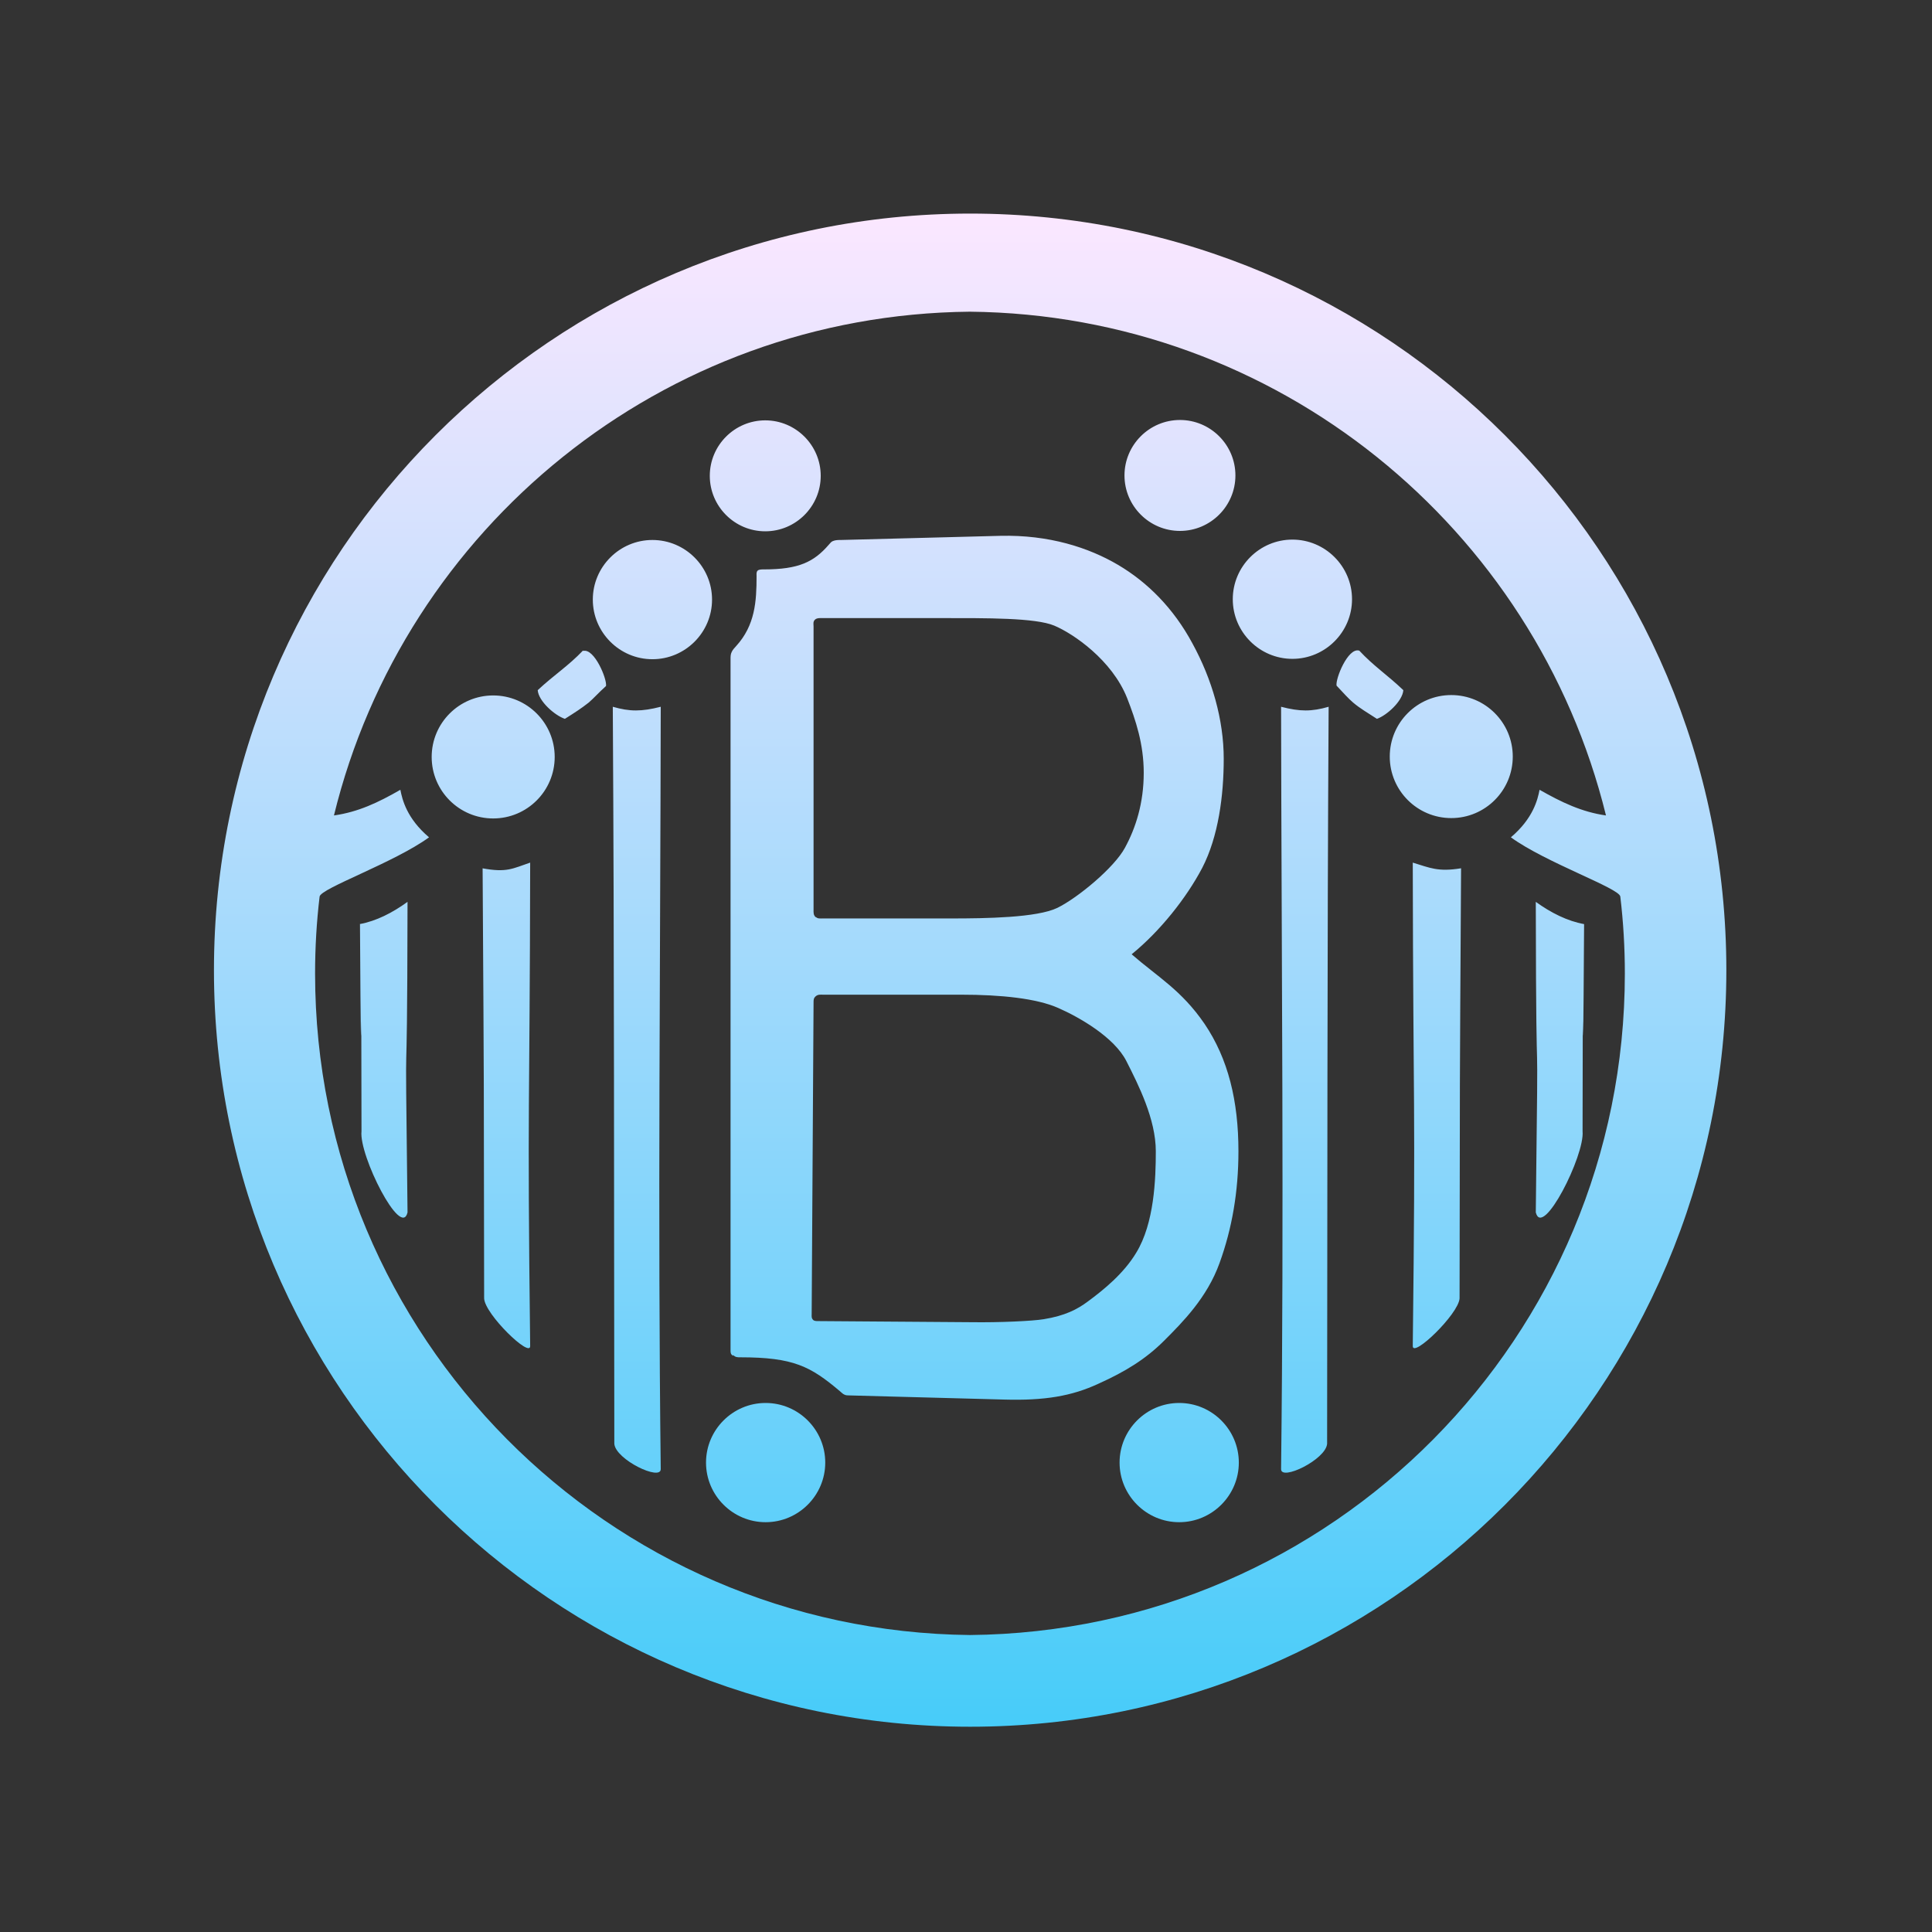 <?xml version="1.0" encoding="UTF-8"?>
<svg xmlns="http://www.w3.org/2000/svg" xmlns:xlink="http://www.w3.org/1999/xlink" width="512px" height="512px" viewBox="0 0 512 512" version="1.1">
<rect x="0" y="0" width="512" height="512" fill="#333333" stroke="none"/>
<defs>
<linearGradient id="linear0" gradientUnits="userSpaceOnUse" x1="2571" y1="4576" x2="2571" y2="566" gradientTransform="matrix(0.1,0,0,0.1,0,0)">
<stop offset="0" style="stop-color:rgb(27.843%,80%,97.647%);stop-opacity:1;"/>
<stop offset="1" style="stop-color:rgb(98.431%,90.588%,100%);stop-opacity:1;"/>
</linearGradient>
</defs>
<g id="surface4">
<path style=" stroke:none;fill-rule:evenodd;fill:rgba(60, 43, 61, 0);fill-opacity:1;" d="M 1.102 1.102 L 513.102 1.102 L 513.102 513.102 L 1.102 513.102 Z M 1.102 1.102 "/>
<path style=" stroke:none;fill-rule:evenodd;fill:url(#linear0);" d="M 257.102 457.602 C 146.5 457.602 56.699 367.801 56.699 257.102 C 56.699 146.398 146.5 56.602 257.102 56.602 C 367.801 56.602 457.5 146.398 457.5 257.102 C 457.5 367.801 367.699 457.602 257.102 457.602 Z M 257.102 433.301 C 161.102 432.301 83.5 354.199 83.5 258 C 83.5 251.102 83.898 244.301 84.699 237.602 C 85 235.398 104.5 228.602 113.699 221.898 C 107.801 216.898 106.602 211.898 106.102 209.301 C 100.199 212.699 94.898 215.199 88.5 216.102 C 107.102 140 175.398 83.398 257 82.602 C 338.602 83.398 406.898 140 425.602 216.102 C 419.199 215.199 413.801 212.602 408 209.301 C 407.5 211.898 406.301 216.898 400.398 221.898 C 409.602 228.602 429.199 235.398 429.398 237.602 C 430.199 244.301 430.602 251.102 430.602 258 C 430.602 354.301 353.102 432.398 257 433.301 Z M 194.199 359.301 C 193.602 358.801 193.602 358.5 193.602 357.699 C 193.602 293.898 193.602 238.5 193.602 174.699 C 193.602 174 193.602 173.398 193.898 172.801 C 194.199 172.102 194.699 171.699 195.102 171.199 C 200.102 165.699 200.5 159.398 200.5 152.699 C 200.5 152.102 200.398 151.602 200.801 151.199 C 201.199 150.898 201.801 150.898 202.5 150.898 C 211.699 150.898 215.699 148.898 219.602 144.398 C 220 144 220.199 143.602 220.699 143.398 C 221.398 143.102 222.102 143.102 222.801 143.102 L 265.102 142 C 278 141.699 288.5 145.102 296.301 149.699 C 304.102 154.301 311 161.199 316 170.5 C 321.199 180 324.301 190.699 324.301 201.102 C 324.301 210.801 322.898 221.699 318.602 230 C 314.398 238 307.398 246.801 299.898 252.898 C 306.801 258.898 313.102 262.398 319.199 271.301 C 325.5 280.602 328.199 291.801 328.199 305.102 C 328.199 315.801 326.5 325.602 323.199 334.699 C 319.898 343.898 313.398 350.398 308.5 355.301 C 303.602 360.199 298.199 363.5 291.102 366.699 C 284 370 276.801 371.199 266.102 370.898 C 252.398 370.5 238.801 370.199 225.102 369.801 C 224.699 369.801 224.199 369.801 223.801 369.602 C 223.301 369.398 223 369 222.602 368.699 C 214.801 362.102 210.301 359.699 196.199 359.699 C 195.398 359.699 194.898 359.699 194.301 359.102 Z M 216.199 243 C 216.699 243.5 217.301 243.398 218.102 243.398 L 252.102 243.398 C 261.301 243.398 274.801 243.199 280.199 240.602 C 285.699 237.898 295.301 229.898 298.102 224.699 C 301 219.398 303.102 212.801 303.102 204.801 C 303.102 197.199 301 190.898 298.699 185 C 294.699 174.898 284.398 167.898 279.398 165.801 C 274.398 163.699 261.398 163.801 249.301 163.801 C 238.898 163.801 228.5 163.801 218 163.801 C 217.602 163.801 216.5 163.699 216 164.199 C 215.398 164.699 215.602 165.5 215.602 166 C 215.602 191 215.602 216 215.602 241.102 C 215.602 241.699 215.5 242.5 216.199 243.102 Z M 215.5 349.801 C 215.801 350.102 216.398 350.102 216.801 350.102 L 257.602 350.398 C 264.801 350.5 273.602 350.102 276.602 349.602 C 282.199 348.699 285.5 347 288.301 344.898 C 292.5 341.801 297.801 337.5 301.102 332 C 305.898 324.199 306.301 312.398 306.301 305.102 C 306.301 296.602 301.699 287.5 298.5 281.199 C 295.301 274.898 286.102 269.602 280.398 267.102 C 274.699 264.602 265.398 263.602 254.699 263.602 L 218.102 263.602 C 217.398 263.602 216.801 263.5 216.199 264 C 215.602 264.5 215.602 265 215.602 265.602 L 215.102 348.301 C 215.102 348.801 215 349.301 215.5 349.801 Z M 162.398 187.301 C 166.898 188.602 170 188.602 175.102 187.301 C 175 254.898 174.301 322.199 175.102 389.301 C 175.199 392.602 163.102 386.801 162.801 382.602 C 162.699 315.5 162.801 255.102 162.398 187.301 Z M 352.102 187.301 C 347.602 188.602 344.5 188.602 339.5 187.301 C 339.602 254.898 340.301 322.199 339.5 389.301 C 339.398 392.602 351.398 386.801 351.699 382.602 C 351.801 315.5 351.699 255.102 352.102 187.301 Z M 127.801 230.102 C 134.301 231.301 135.801 230.199 140.5 228.602 C 140.398 296.199 139.699 289.602 140.5 356.699 C 140.602 360 128.5 348.301 128.301 344.102 C 128.199 277 128.301 297.898 127.898 230.102 Z M 387.199 230.102 C 381.102 231.102 379 230 374.398 228.602 C 374.5 296.199 375.199 289.602 374.398 356.699 C 374.301 360 386.5 348.301 386.801 344.102 C 386.898 277 386.801 297.898 387.199 230.102 Z M 95.301 244.898 C 99.699 244.102 104 241.898 108 239 C 107.898 306.602 107.199 254.199 108 321.301 C 106.301 328.398 95.102 306.199 95.801 299.801 C 95.699 232.699 95.801 312.699 95.398 244.898 Z M 419.801 244.898 C 415.398 244.102 411 241.898 407 239 C 407.102 306.602 407.801 254.199 407 321.301 C 408.801 328.398 420 306.199 419.398 299.801 C 419.5 232.699 419.398 312.699 419.801 244.898 Z M 130.699 184.301 C 139.699 184.301 147 191.602 147 200.602 C 147 209.602 139.699 216.898 130.699 216.898 C 121.699 216.898 114.398 209.602 114.398 200.602 C 114.398 191.602 121.699 184.301 130.699 184.301 Z M 172.898 143.102 C 181.602 143.102 188.699 150.199 188.699 158.898 C 188.699 167.602 181.602 174.699 172.898 174.699 C 164.199 174.699 157.102 167.602 157.102 158.898 C 157.102 150.199 164.199 143.102 172.898 143.102 Z M 202.801 111.398 C 210.898 111.398 217.5 118 217.5 126.102 C 217.5 134.199 210.898 140.801 202.801 140.801 C 194.699 140.801 188.102 134.199 188.102 126.102 C 188.102 118 194.699 111.398 202.801 111.398 Z M 384.602 184.199 C 375.602 184.199 368.301 191.5 368.301 200.5 C 368.301 209.5 375.602 216.801 384.602 216.801 C 393.602 216.801 400.898 209.5 400.898 200.5 C 400.898 191.5 393.602 184.199 384.602 184.199 Z M 342.5 143 C 333.801 143 326.699 150.102 326.699 158.801 C 326.699 167.5 333.801 174.602 342.5 174.602 C 351.199 174.602 358.301 167.5 358.301 158.801 C 358.301 150.102 351.199 143 342.5 143 Z M 312.699 111.301 C 304.602 111.301 298 117.898 298 126 C 298 134.102 304.602 140.699 312.699 140.699 C 320.801 140.699 327.398 134.102 327.398 126 C 327.398 117.898 320.801 111.301 312.699 111.301 Z M 360.199 172.398 C 364 176.5 367.602 178.801 371.898 182.898 C 371.699 185.801 367.5 189.602 364.898 190.5 C 362.301 188.801 360.5 187.801 358.602 186.199 C 357.301 185.102 355.898 183.5 354.199 181.699 C 353.898 179.801 357.199 171.699 360.102 172.398 Z M 154.5 172.398 C 150.602 176.5 146.898 178.801 142.5 182.898 C 142.699 185.801 147 189.602 149.699 190.5 C 152.398 188.801 154.102 187.699 156 186.199 C 157.301 185.102 158.699 183.5 160.602 181.801 C 160.898 179.898 157.5 171.801 154.602 172.5 Z M 202.898 371.801 C 211.602 371.801 218.699 378.898 218.699 387.602 C 218.699 396.301 211.602 403.398 202.898 403.398 C 194.199 403.398 187.102 396.301 187.102 387.602 C 187.102 378.898 194.199 371.801 202.898 371.801 Z M 312.5 371.801 C 321.199 371.801 328.301 378.898 328.301 387.602 C 328.301 396.301 321.199 403.398 312.5 403.398 C 303.801 403.398 296.699 396.301 296.699 387.602 C 296.699 378.898 303.801 371.801 312.5 371.801 Z M 312.5 371.801 "/>
</g>
</svg>
